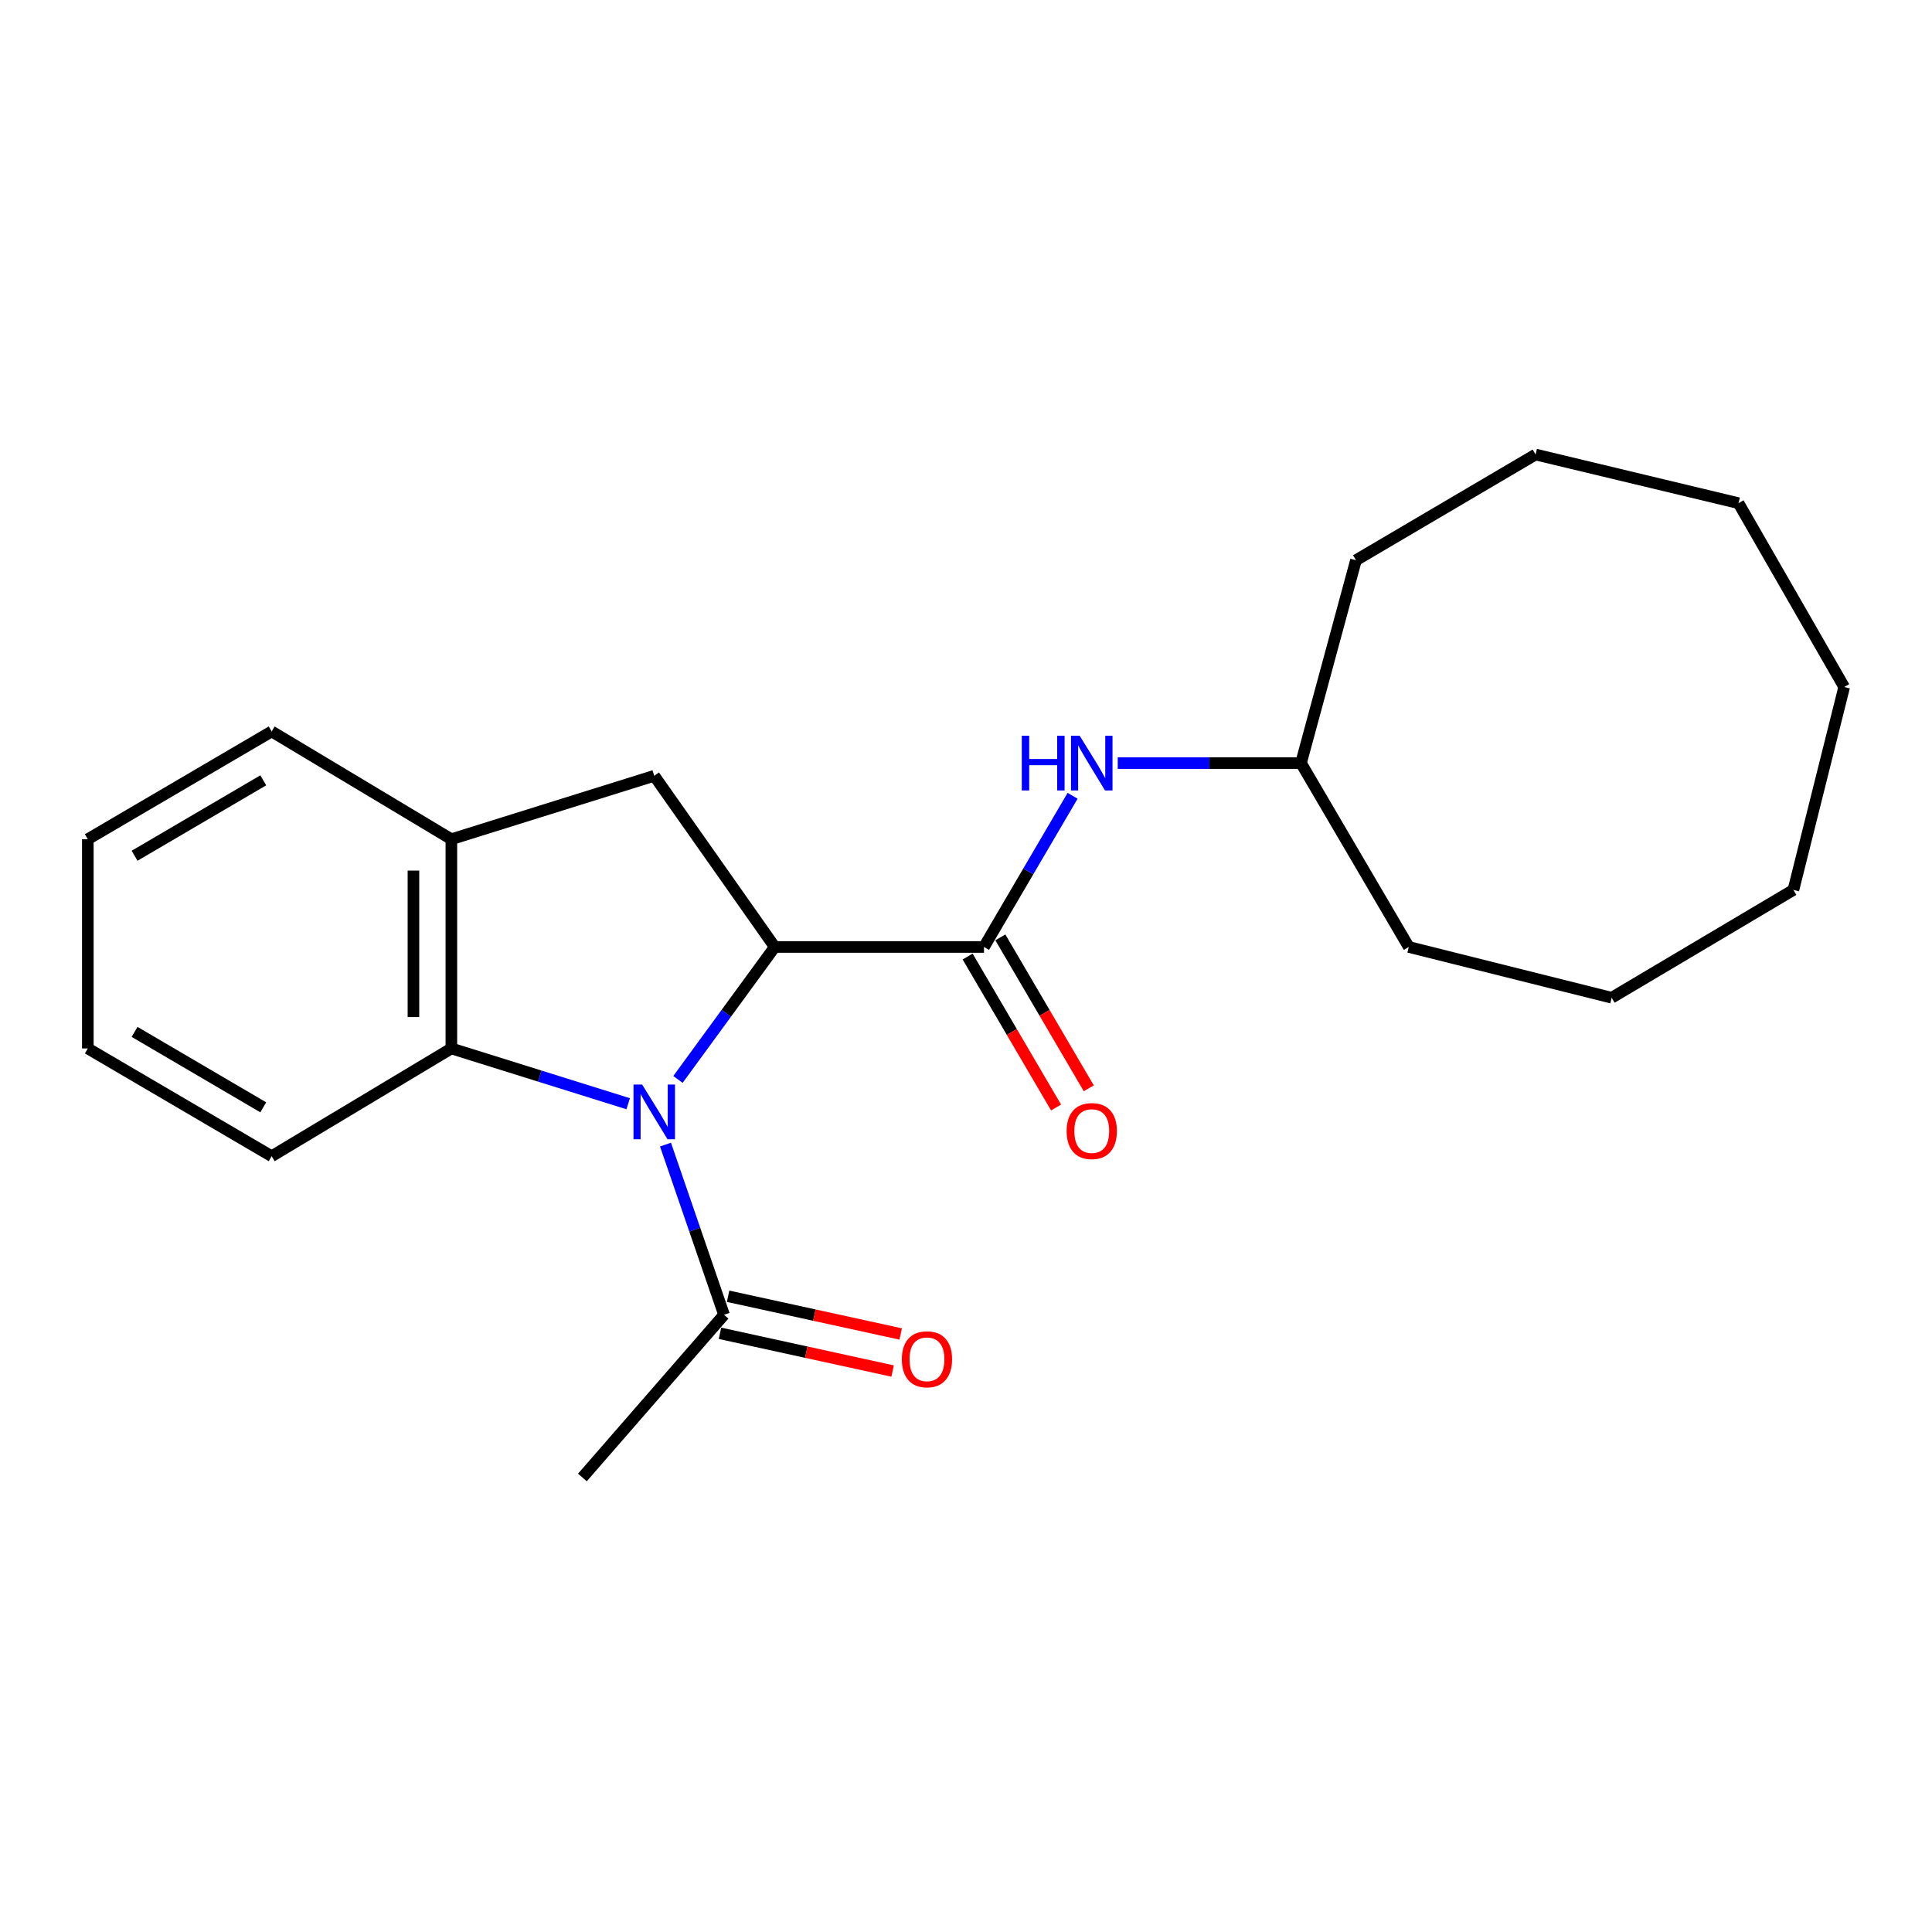 <?xml version='1.0' encoding='iso-8859-1'?>
<svg version='1.1' baseProfile='full'
              xmlns='http://www.w3.org/2000/svg'
                      xmlns:rdkit='http://www.rdkit.org/xml'
                      xmlns:xlink='http://www.w3.org/1999/xlink'
                  xml:space='preserve'
width='1000px' height='1000px' viewBox='0 0 1000 1000'>
<!-- END OF HEADER -->
<rect style='opacity:1.0;fill:#FFFFFF;stroke:none' width='1000' height='1000' x='0' y='0'> </rect>
<path class='bond-0' d='M 350.913,558.706 L 375.963,524.429' style='fill:none;fill-rule:evenodd;stroke:#0000FF;stroke-width:6px;stroke-linecap:butt;stroke-linejoin:miter;stroke-opacity:1' />
<path class='bond-0' d='M 375.963,524.429 L 401.012,490.152' style='fill:none;fill-rule:evenodd;stroke:#000000;stroke-width:6px;stroke-linecap:butt;stroke-linejoin:miter;stroke-opacity:1' />
<path class='bond-2' d='M 325.143,571.29 L 279.385,556.981' style='fill:none;fill-rule:evenodd;stroke:#0000FF;stroke-width:6px;stroke-linecap:butt;stroke-linejoin:miter;stroke-opacity:1' />
<path class='bond-2' d='M 279.385,556.981 L 233.626,542.673' style='fill:none;fill-rule:evenodd;stroke:#000000;stroke-width:6px;stroke-linecap:butt;stroke-linejoin:miter;stroke-opacity:1' />
<path class='bond-4' d='M 344.46,592.445 L 359.612,636.486' style='fill:none;fill-rule:evenodd;stroke:#0000FF;stroke-width:6px;stroke-linecap:butt;stroke-linejoin:miter;stroke-opacity:1' />
<path class='bond-4' d='M 359.612,636.486 L 374.763,680.527' style='fill:none;fill-rule:evenodd;stroke:#000000;stroke-width:6px;stroke-linecap:butt;stroke-linejoin:miter;stroke-opacity:1' />
<path class='bond-1' d='M 401.012,490.152 L 509.313,490.152' style='fill:none;fill-rule:evenodd;stroke:#000000;stroke-width:6px;stroke-linecap:butt;stroke-linejoin:miter;stroke-opacity:1' />
<path class='bond-3' d='M 401.012,490.152 L 338.634,401.547' style='fill:none;fill-rule:evenodd;stroke:#000000;stroke-width:6px;stroke-linecap:butt;stroke-linejoin:miter;stroke-opacity:1' />
<path class='bond-6' d='M 509.313,490.152 L 532.246,451.026' style='fill:none;fill-rule:evenodd;stroke:#000000;stroke-width:6px;stroke-linecap:butt;stroke-linejoin:miter;stroke-opacity:1' />
<path class='bond-6' d='M 532.246,451.026 L 555.178,411.899' style='fill:none;fill-rule:evenodd;stroke:#0000FF;stroke-width:6px;stroke-linecap:butt;stroke-linejoin:miter;stroke-opacity:1' />
<path class='bond-7' d='M 500.845,495.114 L 523.732,534.177' style='fill:none;fill-rule:evenodd;stroke:#000000;stroke-width:6px;stroke-linecap:butt;stroke-linejoin:miter;stroke-opacity:1' />
<path class='bond-7' d='M 523.732,534.177 L 546.619,573.239' style='fill:none;fill-rule:evenodd;stroke:#FF0000;stroke-width:6px;stroke-linecap:butt;stroke-linejoin:miter;stroke-opacity:1' />
<path class='bond-7' d='M 517.781,485.191 L 540.669,524.253' style='fill:none;fill-rule:evenodd;stroke:#000000;stroke-width:6px;stroke-linecap:butt;stroke-linejoin:miter;stroke-opacity:1' />
<path class='bond-7' d='M 540.669,524.253 L 563.556,563.316' style='fill:none;fill-rule:evenodd;stroke:#FF0000;stroke-width:6px;stroke-linecap:butt;stroke-linejoin:miter;stroke-opacity:1' />
<path class='bond-5' d='M 233.626,542.673 L 233.626,434.372' style='fill:none;fill-rule:evenodd;stroke:#000000;stroke-width:6px;stroke-linecap:butt;stroke-linejoin:miter;stroke-opacity:1' />
<path class='bond-5' d='M 213.997,526.427 L 213.997,450.617' style='fill:none;fill-rule:evenodd;stroke:#000000;stroke-width:6px;stroke-linecap:butt;stroke-linejoin:miter;stroke-opacity:1' />
<path class='bond-10' d='M 233.626,542.673 L 140.615,598.453' style='fill:none;fill-rule:evenodd;stroke:#000000;stroke-width:6px;stroke-linecap:butt;stroke-linejoin:miter;stroke-opacity:1' />
<path class='bond-22' d='M 338.634,401.547 L 233.626,434.372' style='fill:none;fill-rule:evenodd;stroke:#000000;stroke-width:6px;stroke-linecap:butt;stroke-linejoin:miter;stroke-opacity:1' />
<path class='bond-8' d='M 372.667,690.115 L 417.338,699.879' style='fill:none;fill-rule:evenodd;stroke:#000000;stroke-width:6px;stroke-linecap:butt;stroke-linejoin:miter;stroke-opacity:1' />
<path class='bond-8' d='M 417.338,699.879 L 462.009,709.642' style='fill:none;fill-rule:evenodd;stroke:#FF0000;stroke-width:6px;stroke-linecap:butt;stroke-linejoin:miter;stroke-opacity:1' />
<path class='bond-8' d='M 376.859,670.939 L 421.53,680.702' style='fill:none;fill-rule:evenodd;stroke:#000000;stroke-width:6px;stroke-linecap:butt;stroke-linejoin:miter;stroke-opacity:1' />
<path class='bond-8' d='M 421.53,680.702 L 466.2,690.465' style='fill:none;fill-rule:evenodd;stroke:#FF0000;stroke-width:6px;stroke-linecap:butt;stroke-linejoin:miter;stroke-opacity:1' />
<path class='bond-11' d='M 374.763,680.527 L 301.446,764.738' style='fill:none;fill-rule:evenodd;stroke:#000000;stroke-width:6px;stroke-linecap:butt;stroke-linejoin:miter;stroke-opacity:1' />
<path class='bond-12' d='M 233.626,434.372 L 140.615,378.591' style='fill:none;fill-rule:evenodd;stroke:#000000;stroke-width:6px;stroke-linecap:butt;stroke-linejoin:miter;stroke-opacity:1' />
<path class='bond-9' d='M 578.541,394.982 L 625.968,394.982' style='fill:none;fill-rule:evenodd;stroke:#0000FF;stroke-width:6px;stroke-linecap:butt;stroke-linejoin:miter;stroke-opacity:1' />
<path class='bond-9' d='M 625.968,394.982 L 673.395,394.982' style='fill:none;fill-rule:evenodd;stroke:#000000;stroke-width:6px;stroke-linecap:butt;stroke-linejoin:miter;stroke-opacity:1' />
<path class='bond-13' d='M 673.395,394.982 L 701.847,289.974' style='fill:none;fill-rule:evenodd;stroke:#000000;stroke-width:6px;stroke-linecap:butt;stroke-linejoin:miter;stroke-opacity:1' />
<path class='bond-14' d='M 673.395,394.982 L 729.187,490.152' style='fill:none;fill-rule:evenodd;stroke:#000000;stroke-width:6px;stroke-linecap:butt;stroke-linejoin:miter;stroke-opacity:1' />
<path class='bond-15' d='M 140.615,598.453 L 45.455,542.673' style='fill:none;fill-rule:evenodd;stroke:#000000;stroke-width:6px;stroke-linecap:butt;stroke-linejoin:miter;stroke-opacity:1' />
<path class='bond-15' d='M 136.267,573.152 L 69.655,534.105' style='fill:none;fill-rule:evenodd;stroke:#000000;stroke-width:6px;stroke-linecap:butt;stroke-linejoin:miter;stroke-opacity:1' />
<path class='bond-23' d='M 140.615,378.591 L 45.455,434.372' style='fill:none;fill-rule:evenodd;stroke:#000000;stroke-width:6px;stroke-linecap:butt;stroke-linejoin:miter;stroke-opacity:1' />
<path class='bond-23' d='M 136.267,403.893 L 69.655,442.939' style='fill:none;fill-rule:evenodd;stroke:#000000;stroke-width:6px;stroke-linecap:butt;stroke-linejoin:miter;stroke-opacity:1' />
<path class='bond-17' d='M 701.847,289.974 L 794.815,235.262' style='fill:none;fill-rule:evenodd;stroke:#000000;stroke-width:6px;stroke-linecap:butt;stroke-linejoin:miter;stroke-opacity:1' />
<path class='bond-18' d='M 729.187,490.152 L 834.205,516.434' style='fill:none;fill-rule:evenodd;stroke:#000000;stroke-width:6px;stroke-linecap:butt;stroke-linejoin:miter;stroke-opacity:1' />
<path class='bond-16' d='M 45.455,542.673 L 45.455,434.372' style='fill:none;fill-rule:evenodd;stroke:#000000;stroke-width:6px;stroke-linecap:butt;stroke-linejoin:miter;stroke-opacity:1' />
<path class='bond-21' d='M 794.815,235.262 L 899.855,260.442' style='fill:none;fill-rule:evenodd;stroke:#000000;stroke-width:6px;stroke-linecap:butt;stroke-linejoin:miter;stroke-opacity:1' />
<path class='bond-20' d='M 834.205,516.434 L 928.264,460.621' style='fill:none;fill-rule:evenodd;stroke:#000000;stroke-width:6px;stroke-linecap:butt;stroke-linejoin:miter;stroke-opacity:1' />
<path class='bond-19' d='M 954.545,355.602 L 928.264,460.621' style='fill:none;fill-rule:evenodd;stroke:#000000;stroke-width:6px;stroke-linecap:butt;stroke-linejoin:miter;stroke-opacity:1' />
<path class='bond-24' d='M 954.545,355.602 L 899.855,260.442' style='fill:none;fill-rule:evenodd;stroke:#000000;stroke-width:6px;stroke-linecap:butt;stroke-linejoin:miter;stroke-opacity:1' />
<path  class='atom-0' d='M 332.374 561.349
L 341.654 576.349
Q 342.574 577.829, 344.054 580.509
Q 345.534 583.189, 345.614 583.349
L 345.614 561.349
L 349.374 561.349
L 349.374 589.669
L 345.494 589.669
L 335.534 573.269
Q 334.374 571.349, 333.134 569.149
Q 331.934 566.949, 331.574 566.269
L 331.574 589.669
L 327.894 589.669
L 327.894 561.349
L 332.374 561.349
' fill='#0000FF'/>
<path  class='atom-7' d='M 528.874 380.822
L 532.714 380.822
L 532.714 392.862
L 547.194 392.862
L 547.194 380.822
L 551.034 380.822
L 551.034 409.142
L 547.194 409.142
L 547.194 396.062
L 532.714 396.062
L 532.714 409.142
L 528.874 409.142
L 528.874 380.822
' fill='#0000FF'/>
<path  class='atom-7' d='M 558.834 380.822
L 568.114 395.822
Q 569.034 397.302, 570.514 399.982
Q 571.994 402.662, 572.074 402.822
L 572.074 380.822
L 575.834 380.822
L 575.834 409.142
L 571.954 409.142
L 561.994 392.742
Q 560.834 390.822, 559.594 388.622
Q 558.394 386.422, 558.034 385.742
L 558.034 409.142
L 554.354 409.142
L 554.354 380.822
L 558.834 380.822
' fill='#0000FF'/>
<path  class='atom-8' d='M 552.094 585.436
Q 552.094 578.636, 555.454 574.836
Q 558.814 571.036, 565.094 571.036
Q 571.374 571.036, 574.734 574.836
Q 578.094 578.636, 578.094 585.436
Q 578.094 592.316, 574.694 596.236
Q 571.294 600.116, 565.094 600.116
Q 558.854 600.116, 555.454 596.236
Q 552.094 592.356, 552.094 585.436
M 565.094 596.916
Q 569.414 596.916, 571.734 594.036
Q 574.094 591.116, 574.094 585.436
Q 574.094 579.876, 571.734 577.076
Q 569.414 574.236, 565.094 574.236
Q 560.774 574.236, 558.414 577.036
Q 556.094 579.836, 556.094 585.436
Q 556.094 591.156, 558.414 594.036
Q 560.774 596.916, 565.094 596.916
' fill='#FF0000'/>
<path  class='atom-9' d='M 466.792 703.563
Q 466.792 696.763, 470.152 692.963
Q 473.512 689.163, 479.792 689.163
Q 486.072 689.163, 489.432 692.963
Q 492.792 696.763, 492.792 703.563
Q 492.792 710.443, 489.392 714.363
Q 485.992 718.243, 479.792 718.243
Q 473.552 718.243, 470.152 714.363
Q 466.792 710.483, 466.792 703.563
M 479.792 715.043
Q 484.112 715.043, 486.432 712.163
Q 488.792 709.243, 488.792 703.563
Q 488.792 698.003, 486.432 695.203
Q 484.112 692.363, 479.792 692.363
Q 475.472 692.363, 473.112 695.163
Q 470.792 697.963, 470.792 703.563
Q 470.792 709.283, 473.112 712.163
Q 475.472 715.043, 479.792 715.043
' fill='#FF0000'/>
</svg>
